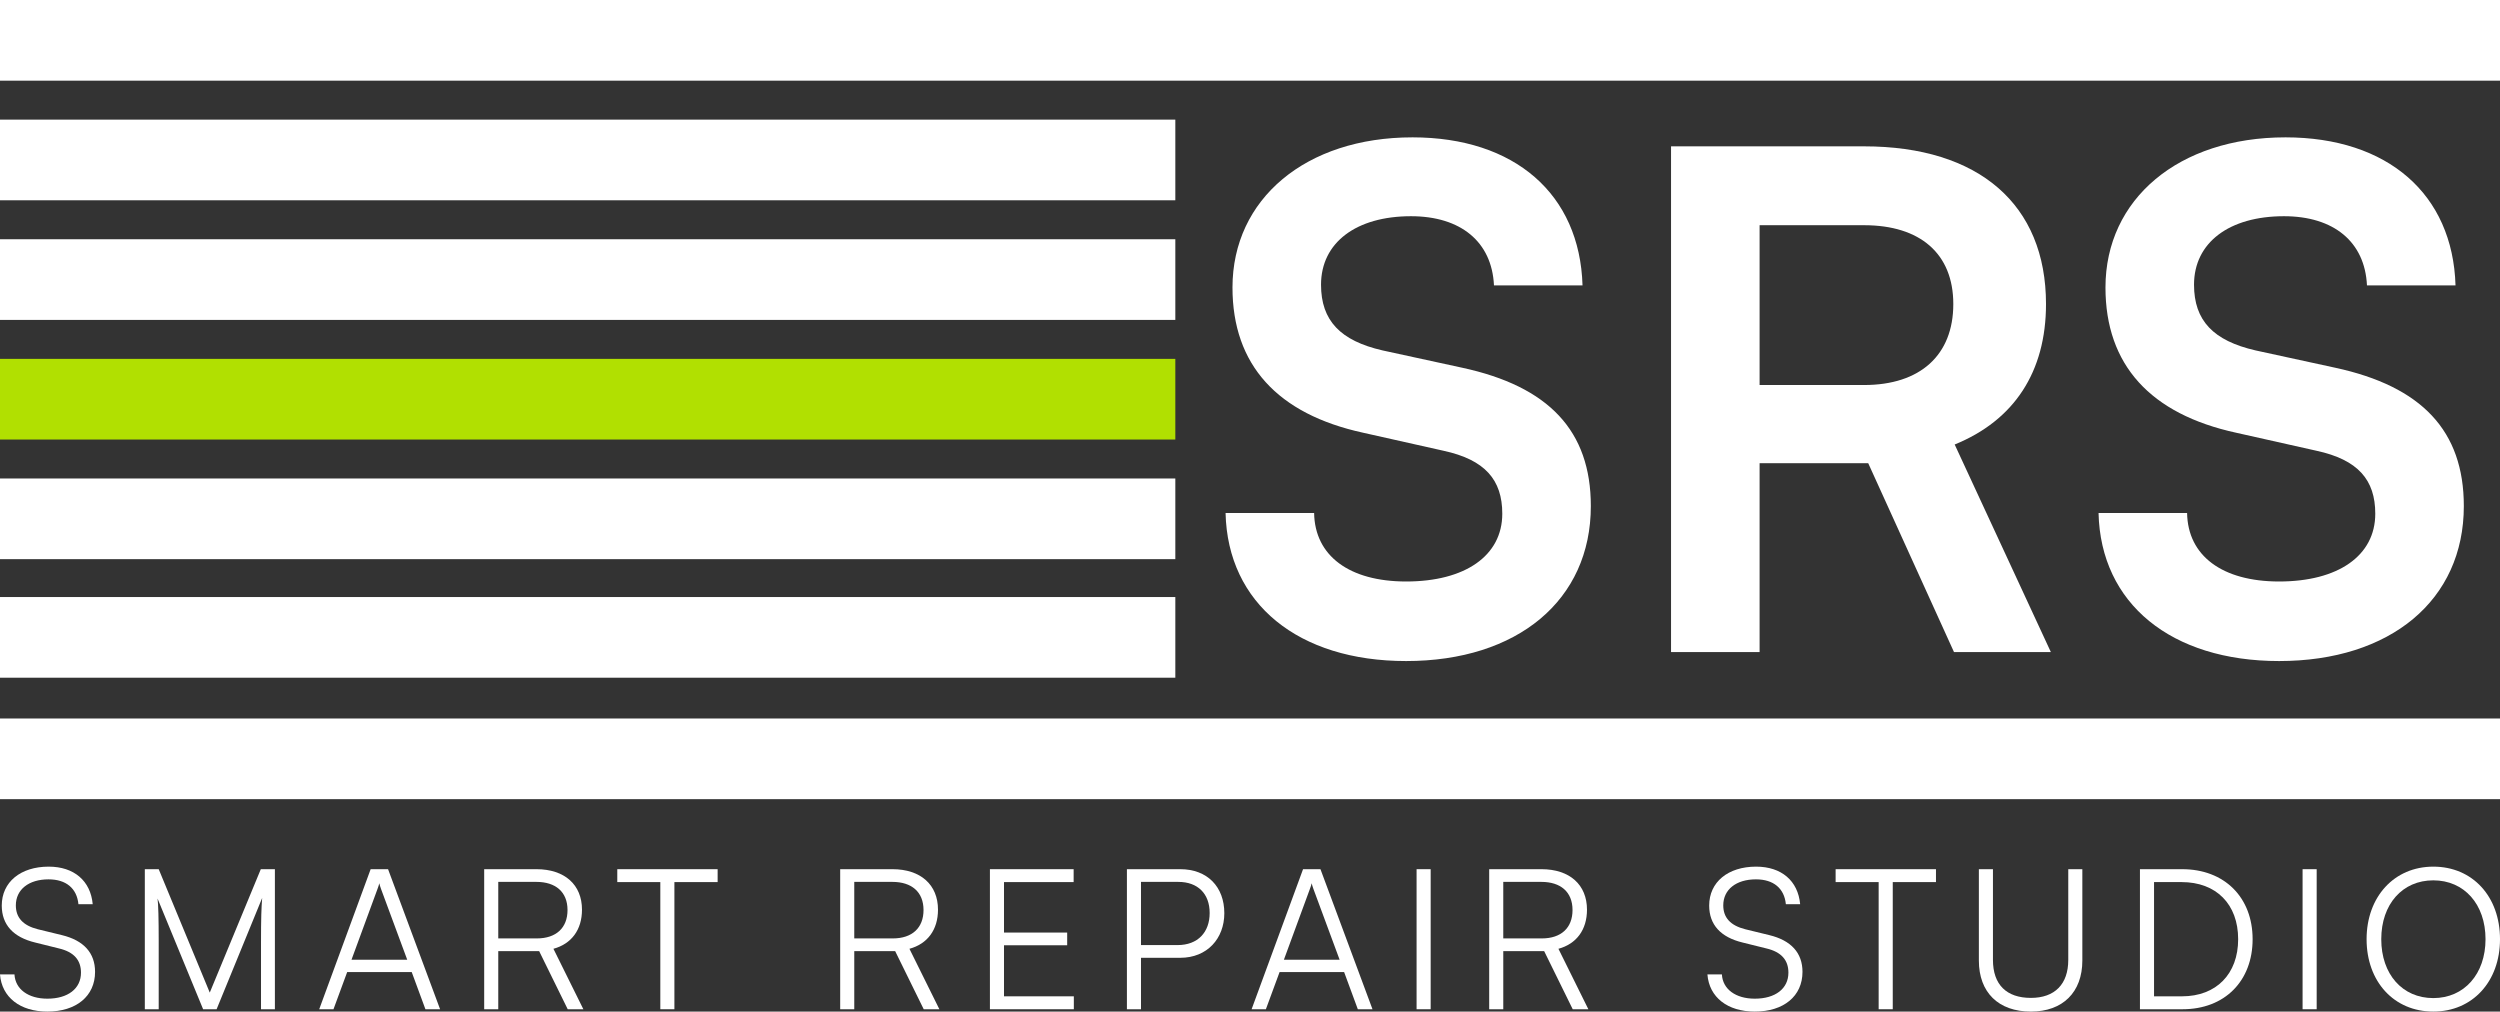 <?xml version="1.0" encoding="UTF-8"?>
<!DOCTYPE svg PUBLIC "-//W3C//DTD SVG 1.1//EN" "http://www.w3.org/Graphics/SVG/1.1/DTD/svg11.dtd">
<!-- Creator: CorelDRAW 2021 (64-Bit) -->
<svg xmlns="http://www.w3.org/2000/svg" xml:space="preserve" width="149.441mm" height="60.469mm" version="1.1" style="shape-rendering:geometricPrecision; text-rendering:geometricPrecision; image-rendering:optimizeQuality; fill-rule:evenodd; clip-rule:evenodd"
viewBox="0 0 16050.82 6494.66"
 xmlns:xlink="http://www.w3.org/1999/xlink"
 xmlns:xodm="http://www.corel.com/coreldraw/odm/2003">
 <rect x="0" y="0" width="16050.82" height="6494.66" fill="#333333" stroke="none"/>
 <defs>
  <style type="text/css">
   <![CDATA[
    .fil0 {fill:#B1E001;fill-rule:nonzero}
    .fil1 {fill:white;fill-rule:nonzero}
   ]]>
  </style>
 </defs>
 <g id="Ebene_x0020_1">
  <polygon class="fil0" points="7546,2821.92 -0,2821.92 -0,2304.03 7546,2304.03 "/>
  <polygon class="fil1" points="16050.8,517.89 -0,517.89 -0,0 16050.8,0 "/>
  <polygon class="fil1" points="16050.8,5130.83 -0,5130.83 -0,4612.95 16050.8,4612.95 "/>
  <polygon class="fil1" points="7546,4351.05 -0,4351.05 -0,3833.17 7546,3833.17 "/>
  <polygon class="fil1" points="7546,3589.91 -0,3589.91 -0,3072.03 7546,3072.03 "/>
  <polygon class="fil1" points="7546,2053.91 -0,2053.91 -0,1536.04 7546,1536.04 "/>
  <polygon class="fil1" points="7546,1285.88 -0,1285.88 -0,768 7546,768 "/>
  <path class="fil1" d="M9067.77 881.8c657.35,0 1074.91,364.23 1092.6,950.47l-568.54 0c-13.26,-279.86 -213.14,-444.11 -532.92,-444.11 -350.95,0 -577.45,168.8 -577.45,439.68 0,230.94 124.4,359.81 395.31,421.99l510.8 111.06c555.25,119.89 826.13,404.15 826.13,888.34 0,604.05 -470.76,994.92 -1185.85,994.92 -692.94,0 -1145.99,-368.67 -1159.29,-950.47l568.54 0c4.39,275.31 226.51,439.68 590.75,439.68 377.5,0 617.3,-164.36 617.3,-435.24 0,-217.68 -111.01,-346.44 -377.5,-404.21l-515.23 -115.57c-550.73,-119.93 -839.49,-435.25 -839.49,-932.67 0,-568.55 470.87,-963.86 1154.86,-963.86z"/>
  <path class="fil1" d="M11297.17 2471.92l670.74 0c359.81,0 572.93,-191.01 572.93,-519.75 0,-324.18 -213.12,-506.29 -572.93,-506.29l-670.74 0 0 1026.03zm-568.54 1714.49l0 -3246.89 1239.28 0c737.31,0 1168.12,373.11 1168.12,1012.65 0,435.36 -204.27,746.29 -586.32,901.68l617.42 1332.56 -621.86 0 -550.73 -1212.6 -697.37 0 0 1212.6 -568.54 0z"/>
  <path class="fil1" d="M14672.66 881.8c657.35,0 1074.91,364.23 1092.6,950.47l-568.54 0c-13.26,-279.86 -213.14,-444.11 -533,-444.11 -350.87,0 -577.38,168.8 -577.38,439.68 0,230.94 124.32,359.81 395.32,421.99l510.8 111.06c555.24,119.89 826.12,404.15 826.12,888.34 0,604.05 -470.87,994.92 -1185.93,994.92 -692.86,0 -1145.92,-368.67 -1159.29,-950.47l568.51 0c4.43,275.31 226.54,439.68 590.78,439.68 377.57,0 617.38,-164.36 617.38,-435.24 0,-217.68 -111.01,-346.44 -377.5,-404.21l-515.23 -115.57c-550.81,-119.93 -839.49,-435.25 -839.49,-932.67 0,-568.55 470.75,-963.86 1154.86,-963.86z"/>
  <path class="fil1" d="M312.71 5564.09c161.98,0 268.76,90.4 282.55,241.14l-91.7 0c-10,-101.75 -79.07,-159.52 -192.14,-159.52 -126.86,0 -209.72,65.31 -209.72,167.09 0,79.04 46.49,129.36 140.65,153.15l154.48 37.67c140.65,33.95 213.51,114.31 213.51,236.1 0,155.76 -120.57,254.92 -306.42,254.92 -174.57,0 -292.63,-91.62 -303.93,-238.55l92.91 0c5.05,94.19 87.94,155.73 211.02,155.73 131.85,0 216,-64.11 216,-167.1 0,-80.36 -45.24,-133.03 -141.94,-155.61l-151.94 -37.74c-140.69,-33.83 -214.76,-114.24 -214.76,-237.34 0,-150.73 120.56,-249.92 301.41,-249.92z"/>
  <path class="fil1" d="M929.8 6479.61l0 -899.17 89.16 0 327.82 792.39 327.72 -792.39 90.44 0 0 899.17 -89.15 0 0 -427.02c0,-156.97 2.49,-226.01 7.5,-287.55l-292.58 714.57 -86.62 0 -292.63 -710.82c5.01,33.88 7.51,133.15 7.51,269.97l0 440.85 -89.16 0z"/>
  <path class="fil1" d="M2256.66 6161.9l357.91 0 -168.27 -454.65c-3.78,-12.58 -10.07,-27.62 -11.29,-36.41 -1.29,7.57 -6.28,23.83 -11.36,36.41l-166.98 454.65zm-207.22 317.71l330.28 -899.17 111.78 0 334.04 899.17 -94.19 0 -87.91 -238.56 -414.43 0 -87.91 238.56 -91.65 0z"/>
  <path class="fil1" d="M3199.04 6024.96l247.42 0c124.35,0 197.22,-67.78 197.22,-182.14 0,-116.77 -76.66,-180.77 -199.72,-180.77l-244.92 0 0 362.91zm-90.41 454.65l0 -899.18 335.33 0c182.11,0 292.59,100.41 292.59,259.96 0,129.36 -67.79,219.73 -183.35,251.15l192.18 388.07 -100.49 0 -183.35 -373.03 -262.5 0 0 373.03 -90.41 0z"/>
  <polygon class="fil1" points="3963.18,5580.44 4607.42,5580.44 4607.42,5663.28 4329.88,5663.28 4329.88,6479.62 4239.47,6479.62 4239.47,5663.28 3963.18,5663.28 "/>
  <path class="fil1" d="M5484.69 6024.96l247.42 0c124.35,0 197.22,-67.78 197.22,-182.14 0,-116.77 -76.64,-180.77 -199.72,-180.77l-244.92 0 0 362.91zm-90.41 454.65l0 -899.18 335.33 0c182.11,0 292.59,100.41 292.59,259.96 0,129.36 -67.78,219.73 -183.35,251.15l192.18 388.07 -100.49 0 -183.35 -373.03 -262.5 0 0 373.03 -90.41 0z"/>
  <polygon class="fil1" points="6355.59,6479.61 6355.59,5580.44 6893.1,5580.44 6893.1,5663.27 6445.99,5663.27 6445.99,5987.34 6851.64,5987.34 6851.64,6068.92 6445.99,6068.92 6445.99,6396.67 6894.35,6396.67 6894.35,6479.61 "/>
  <path class="fil1" d="M7325.57 5662.05l0 405.65 234.89 0c130.61,0 205.97,-82.91 205.97,-205.93 0,-124.35 -76.61,-199.72 -200.98,-199.72l-239.88 0zm0 487.27l0 330.29 -90.4 0 0 -899.18 342.87 0c173.31,0 282.54,113.02 282.54,282.55 0,163.22 -110.49,286.33 -282.54,286.33l-252.47 0z"/>
  <path class="fil1" d="M8242.94 6161.9l357.91 0 -168.27 -454.65c-3.78,-12.58 -10.07,-27.62 -11.29,-36.41 -1.29,7.57 -6.29,23.83 -11.36,36.41l-166.98 454.65zm-207.23 317.71l330.29 -899.17 111.78 0 334.07 899.17 -94.19 0 -87.94 -238.56 -414.43 0 -87.91 238.56 -91.66 0z"/>
  <polygon class="fil1" points="9185.32,6479.61 9094.91,6479.61 9094.91,5580.44 9185.32,5580.44 "/>
  <path class="fil1" d="M9651.51 6024.96l247.39 0c124.32,0 197.26,-67.78 197.26,-182.14 0,-116.77 -76.73,-180.77 -199.72,-180.77l-244.93 0 0 362.91zm-90.4 454.65l0 -899.18 335.33 0c182.1,0 292.55,100.41 292.55,259.96 0,129.36 -67.78,219.73 -183.35,251.15l192.14 388.07 -100.4 0 -183.35 -373.03 -262.51 0 0 373.03 -90.4 0z"/>
  <path class="fil1" d="M11274.89 5564.09c162.1,0 268.83,90.4 282.66,241.14l-91.74 0c-10.04,-101.75 -79.15,-159.52 -192.14,-159.52 -126.82,0 -209.76,65.31 -209.76,167.09 0,79.04 46.53,129.36 140.72,153.15l154.41 37.67c140.72,33.95 213.51,114.31 213.51,236.1 0,155.76 -120.56,254.92 -306.46,254.92 -174.56,0 -292.55,-91.62 -303.91,-238.55l92.95 0c4.99,94.19 87.94,155.73 210.97,155.73 131.9,0 216.09,-64.11 216.09,-167.1 0,-80.36 -45.2,-133.03 -141.94,-155.61l-151.98 -37.74c-140.72,-33.83 -214.73,-114.24 -214.73,-237.34 0,-150.73 120.53,-249.92 301.35,-249.92z"/>
  <polygon class="fil1" points="11785.26,5580.44 12429.58,5580.44 12429.58,5663.28 12152.08,5663.28 12152.08,6479.62 12061.56,6479.62 12061.56,5663.28 11785.26,5663.28 "/>
  <path class="fil1" d="M12704.98 5580.44l90.4 0 0 582.67c0,158.3 86.7,243.67 243.67,243.67 153.19,0 239.92,-87.94 239.92,-243.67l0 -582.67 90.37 0 0 586.47c0,203.51 -125.57,327.75 -330.29,327.75 -208.51,0 -334.07,-123.02 -334.07,-327.75l0 -586.47z"/>
  <path class="fil1" d="M13829.64 5663.28l0 733.41 179.56 0c219.76,0 360.48,-143.15 360.48,-366.7 0,-224.77 -140.72,-366.7 -363.02,-366.7l-177.03 0zm-90.48 816.35l0 -899.18 271.28 0c271.3,0 452.07,180.77 452.07,449.53 0,268.75 -179.56,449.64 -449.52,449.64l-273.83 0z"/>
  <polygon class="fil1" points="14873.82,6479.61 14783.33,6479.61 14783.33,5580.44 14873.82,5580.44 "/>
  <path class="fil1" d="M15622.56 5652.03c-198.4,0 -334.08,153.19 -334.08,377.95 0,224.89 135.69,378.04 334.08,378.04 198.39,0 335.29,-154.48 335.29,-378.04 0,-224.76 -136.9,-377.95 -335.29,-377.95zm0 842.6c-252.47,0 -428.28,-192.14 -428.28,-464.65 0,-272.5 177.14,-465.89 428.28,-465.89 252.46,0 428.27,192.14 428.27,465.89 0,272.51 -177.13,464.65 -428.27,464.65z"/>
 </g>
</svg>
